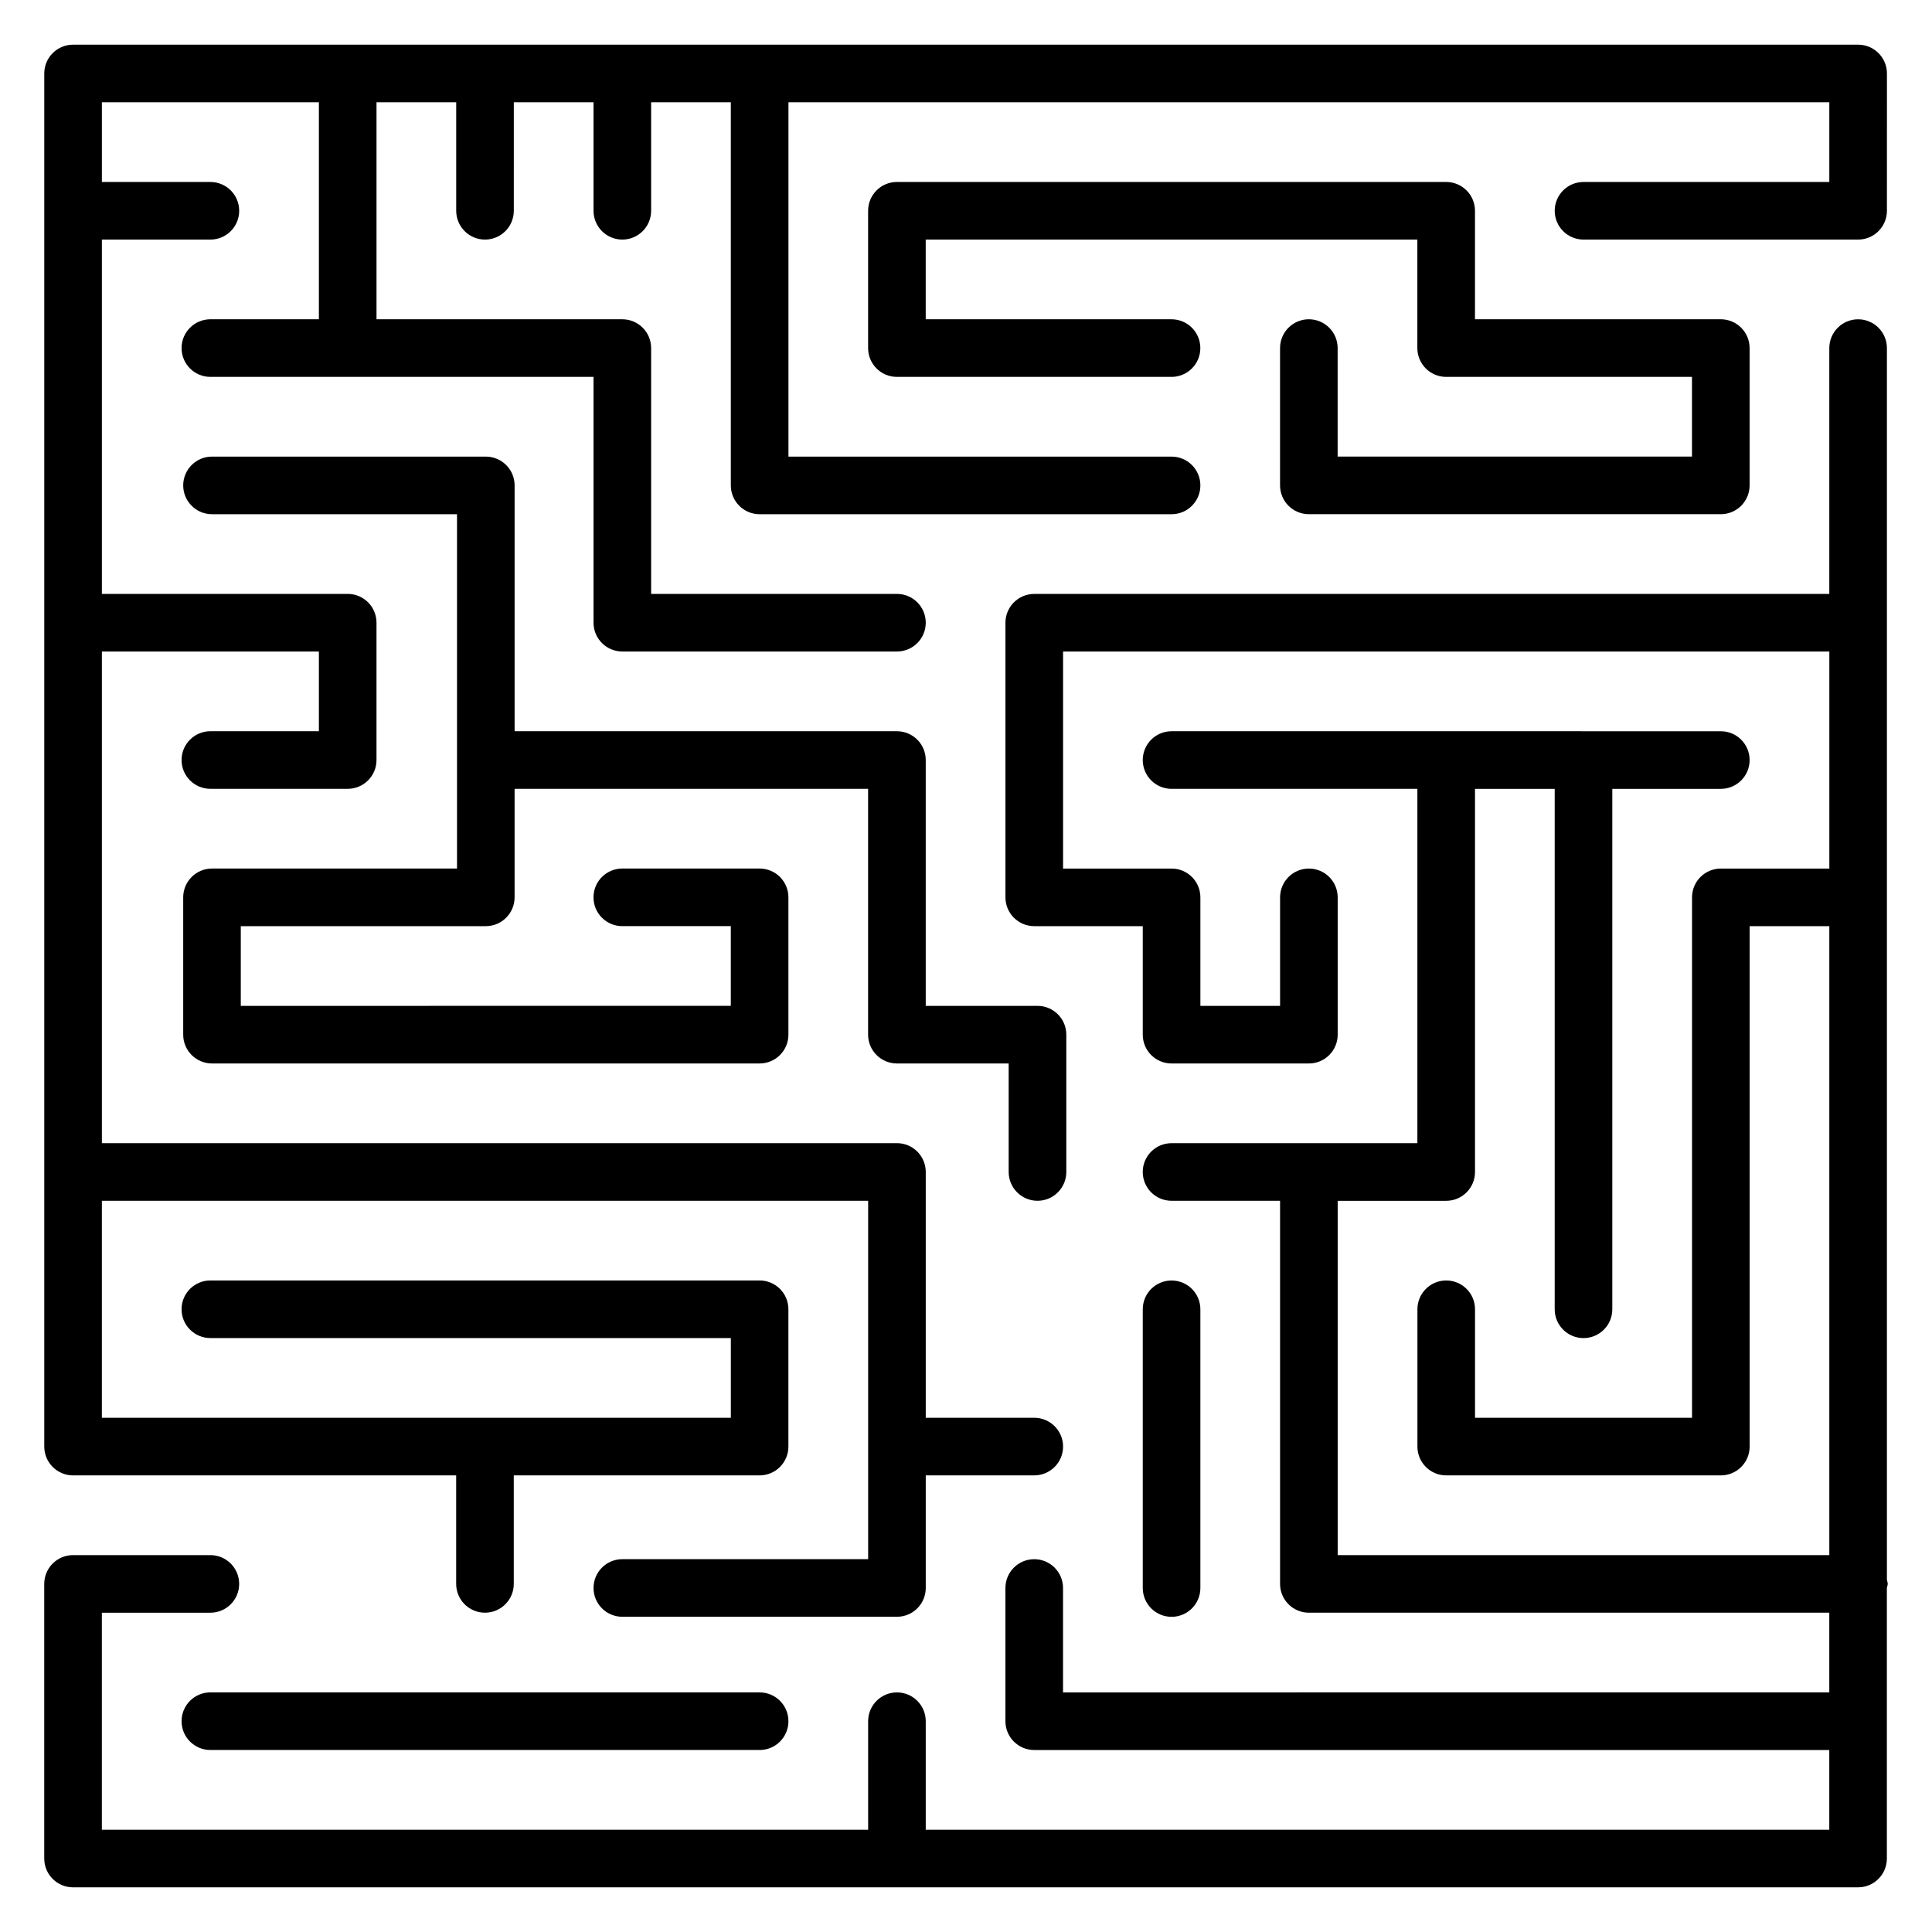 <?xml version="1.0" encoding="UTF-8"?>
<!-- Uploaded to: ICON Repo, www.iconrepo.com, Generator: ICON Repo Mixer Tools -->
<svg fill="#000000" width="800px" height="800px" version="1.1" viewBox="144 144 512 512" xmlns="http://www.w3.org/2000/svg">
 <g>
  <path d="m490.86 228.61c-4.215 0-7.633 3.418-7.633 7.633v36.391c0 4.215 3.418 7.633 7.633 7.633h109.17c4.215 0 7.633-3.418 7.633-7.633v-36.391c0-4.215-3.418-7.633-7.633-7.633h-65.145v-28.754c0-4.215-3.418-7.633-7.633-7.633h-145.56c-4.215 0-7.633 3.418-7.633 7.633v36.391c0 4.215 3.418 7.633 7.633 7.633h72.777c4.215 0 7.633-3.418 7.633-7.633s-3.418-7.633-7.633-7.633h-65.145v-21.125h130.29v28.758c0 4.215 3.418 7.633 7.633 7.633h65.145v21.121h-93.902v-28.758c0-4.215-3.418-7.633-7.633-7.633z"/>
  <path d="m644.27 563.75c0-0.387-0.164-0.719-0.219-1.09v-326.41c0-4.215-3.418-7.633-7.633-7.633-4.215 0-7.633 3.418-7.633 7.633v65.145l-210.7 0.004c-4.215 0-7.633 3.418-7.633 7.633v72.777c0 4.215 3.418 7.633 7.633 7.633h28.758v28.758c0 4.215 3.418 7.633 7.633 7.633h36.391c4.215 0 7.633-3.418 7.633-7.633v-36.391c0-4.215-3.418-7.633-7.633-7.633-4.215 0-7.633 3.418-7.633 7.633v28.758h-21.121v-28.758c0-4.215-3.418-7.633-7.633-7.633h-28.758v-57.512h203.07v57.512h-28.754c-4.215 0-7.633 3.418-7.633 7.633v137.92h-57.512v-28.758c0-4.215-3.418-7.633-7.633-7.633s-7.633 3.418-7.633 7.633v36.391c0 4.215 3.418 7.633 7.633 7.633h72.777c4.215 0 7.633-3.418 7.633-7.633v-137.92h21.117v166.68l-130.29 0.004v-93.898h28.758c4.215 0 7.633-3.418 7.633-7.633v-101.54h21.121v137.92c0 4.215 3.418 7.633 7.633 7.633s7.633-3.418 7.633-7.633v-137.92h28.758c4.215 0 7.633-3.418 7.633-7.633 0-4.215-3.418-7.633-7.633-7.633l-145.56-0.004c-4.215 0-7.633 3.418-7.633 7.633 0 4.215 3.418 7.633 7.633 7.633h65.145v93.902h-65.148c-4.215 0-7.633 3.418-7.633 7.633 0 4.215 3.418 7.633 7.633 7.633h28.758v101.53c0 4.215 3.418 7.633 7.633 7.633h137.92v21.121l-203.07 0.004v-27.672c0-4.215-3.418-7.633-7.633-7.633-4.215 0-7.633 3.418-7.633 7.633v35.305c0 4.215 3.418 7.633 7.633 7.633h210.7v21.121l-239.45 0.004v-28.758c0-4.215-3.418-7.633-7.633-7.633-4.215 0-7.633 3.418-7.633 7.633v28.758h-203.07v-57.512h28.754c4.215 0 7.633-3.418 7.633-7.633s-3.418-7.633-7.633-7.633h-36.391c-4.215 0-7.633 3.418-7.633 7.633v72.777c0 4.215 3.418 7.633 7.633 7.633h473.05c4.215 0 7.633-3.418 7.633-7.633v-71.691c0.059-0.367 0.223-0.699 0.223-1.086z"/>
  <path d="m462.11 564.84v-73.863c0-4.215-3.418-7.633-7.633-7.633s-7.633 3.418-7.633 7.633v73.863c0 4.215 3.418 7.633 7.633 7.633s7.633-3.418 7.633-7.633z"/>
  <path d="m199.75 592.5c-4.215 0-7.633 3.418-7.633 7.633 0 4.215 3.418 7.633 7.633 7.633l145.56 0.004c4.215 0 7.633-3.418 7.633-7.633s-3.418-7.633-7.633-7.633z"/>
  <path d="m163.36 534.99h101.53v28.758c0 4.215 3.418 7.633 7.633 7.633 4.215 0 7.633-3.418 7.633-7.633v-28.758h65.145c4.215 0 7.633-3.418 7.633-7.633v-36.391c0-4.215-3.418-7.633-7.633-7.633h-145.55c-4.215 0-7.633 3.418-7.633 7.633s3.418 7.633 7.633 7.633l137.93 0.004v21.121h-166.68v-57.508h203.07v94.98h-65.145c-4.215 0-7.633 3.418-7.633 7.633 0 4.215 3.418 7.633 7.633 7.633h72.777c4.215 0 7.633-3.418 7.633-7.633v-29.84h28.758c4.215 0 7.633-3.418 7.633-7.633s-3.418-7.633-7.633-7.633h-28.758v-65.141c0-4.215-3.418-7.633-7.633-7.633h-210.7v-130.29h57.508v21.121h-28.758c-4.215 0-7.633 3.418-7.633 7.633 0 4.215 3.418 7.633 7.633 7.633h36.391c4.215 0 7.633-3.418 7.633-7.633v-36.391c0-4.215-3.418-7.633-7.633-7.633l-65.141 0.004v-93.902h28.754c4.215 0 7.633-3.418 7.633-7.633s-3.418-7.633-7.633-7.633h-28.754v-21.125h57.508v57.512h-28.758c-4.215 0-7.633 3.418-7.633 7.633s3.418 7.633 7.633 7.633h101.54v65.145c0 4.215 3.418 7.633 7.633 7.633h72.777c4.215 0 7.633-3.418 7.633-7.633 0-4.215-3.418-7.633-7.633-7.633h-65.145v-65.145c0-4.215-3.418-7.633-7.633-7.633h-65.145v-57.512h21.121v28.758c0 4.215 3.418 7.633 7.633 7.633 4.215 0 7.633-3.418 7.633-7.633l0.004-28.758h21.121v28.758c0 4.215 3.418 7.633 7.633 7.633 4.215 0 7.633-3.418 7.633-7.633v-28.758h21.121v101.54c0 4.215 3.418 7.633 7.633 7.633h109.17c4.215 0 7.633-3.418 7.633-7.633 0-4.215-3.418-7.633-7.633-7.633h-101.53v-93.902h275.84v21.121h-65.141c-4.215 0-7.633 3.418-7.633 7.633 0 4.215 3.418 7.633 7.633 7.633h72.773c4.215 0 7.633-3.418 7.633-7.633l0.004-36.387c0-4.215-3.418-7.633-7.633-7.633h-473.06c-4.215 0-7.633 3.418-7.633 7.633v363.89c0 4.215 3.418 7.633 7.633 7.633z"/>
  <path d="m418.95 462.22c4.215 0 7.633-3.418 7.633-7.633v-36.391c0-4.215-3.418-7.633-7.633-7.633h-29.621v-65.145c0-4.215-3.418-7.633-7.633-7.633l-101.32-0.004v-65.145c0-4.215-3.418-7.633-7.633-7.633h-72.559c-4.215 0-7.633 3.418-7.633 7.633 0 4.215 3.418 7.633 7.633 7.633h64.926v93.902h-64.926c-4.215 0-7.633 3.418-7.633 7.633v36.391c0 4.215 3.418 7.633 7.633 7.633h145.12c4.215 0 7.633-3.418 7.633-7.633v-36.391c0-4.215-3.418-7.633-7.633-7.633h-36.391c-4.215 0-7.633 3.418-7.633 7.633 0 4.215 3.418 7.633 7.633 7.633h28.758v21.121l-129.86 0.004v-21.121h64.926c4.215 0 7.633-3.418 7.633-7.633v-28.758h93.684v65.145c0 4.215 3.418 7.633 7.633 7.633h29.621v28.758c0 4.215 3.422 7.633 7.637 7.633z"/>
 </g>
</svg>